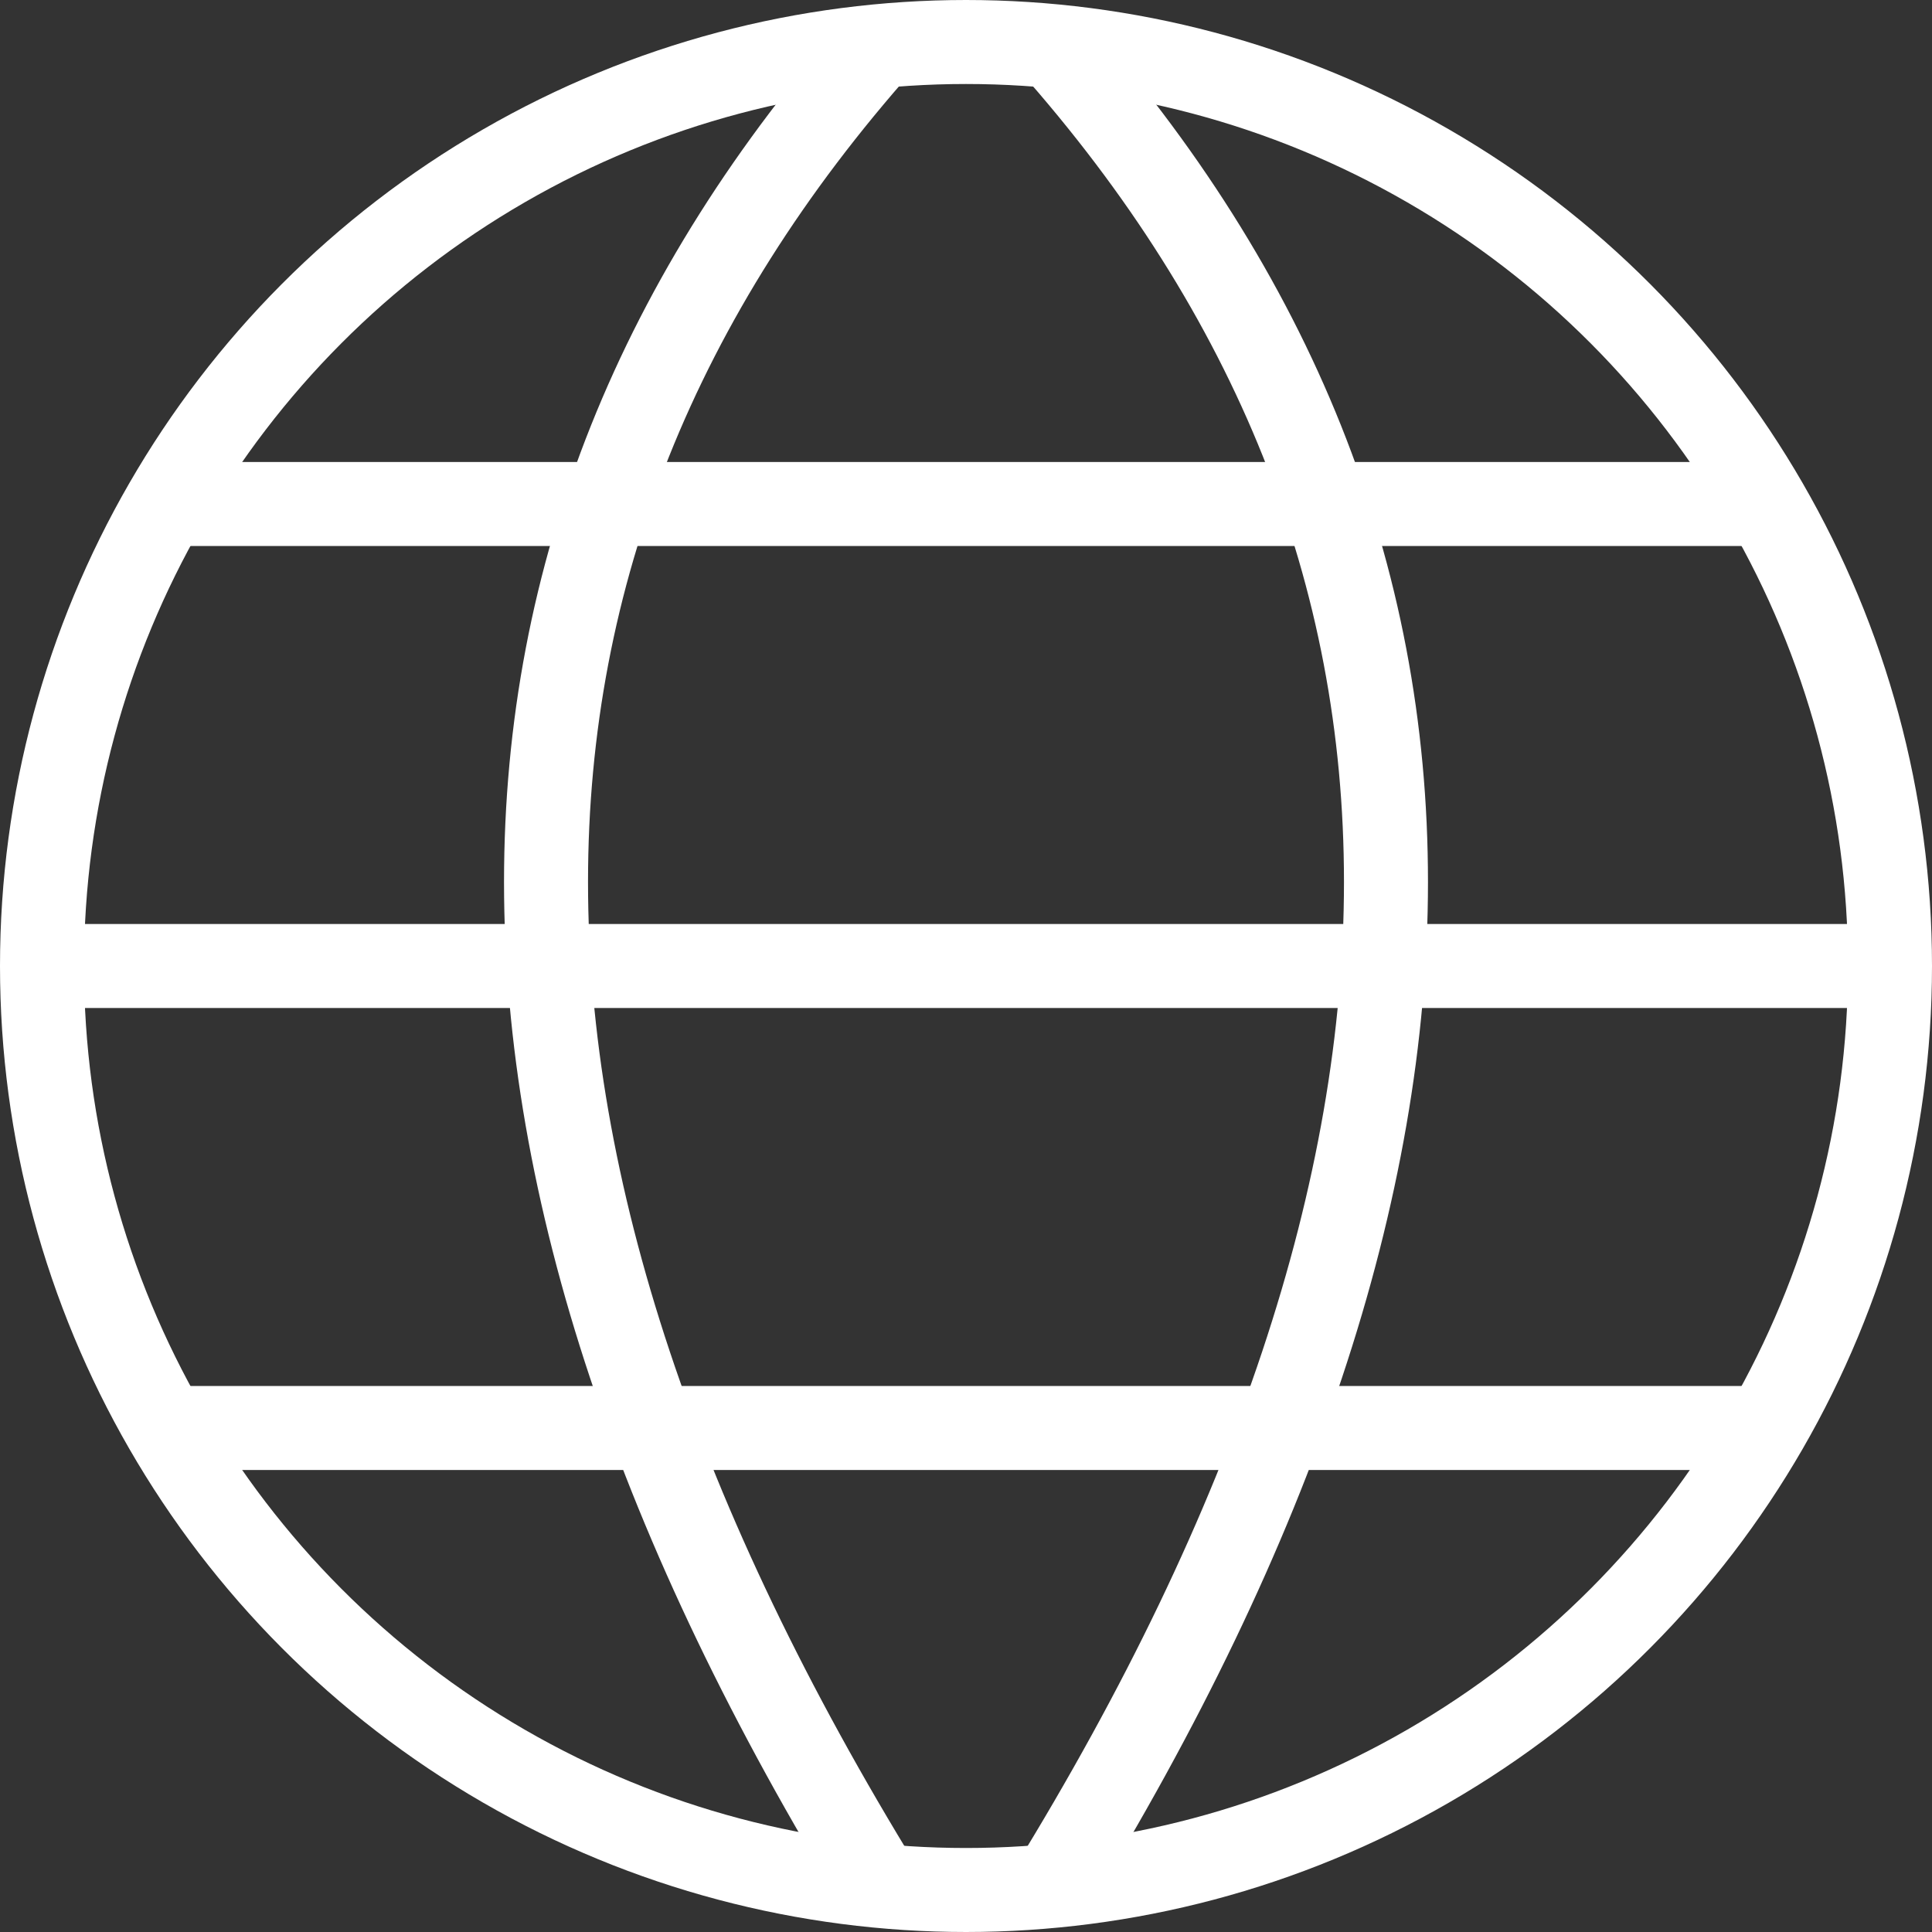 <svg xmlns="http://www.w3.org/2000/svg" width="23" height="23" viewBox="0 0 23 23">
    <rect x="0" y="0" width="23" height="23" fill="#333333" stroke="none"/>
    <g fill="none" fill-rule="evenodd">
        <g stroke="#FFF">
            <g>
                <g>
                    <g transform="translate(-170 -2136) translate(-974 2111) translate(1032 25) translate(112)">
                        <path d="M2 17L4.054 17 21 17"/>
                        <circle cx="11.5" cy="11.5" r="11"/>
                        <path d="M10.5.5c-5.333 6-5.333 13.333 0 22"/>
                        <path d="M16.5.5c-5.333 6-5.333 13.333 0 22" transform="matrix(-1 0 0 1 29 0)"/>
                        <path d="M2 6L18.432 6 21 6M.5 11.5L22.5 11.5"/>
                    </g>
                </g>
            </g>
        </g>
    </g>
</svg>
